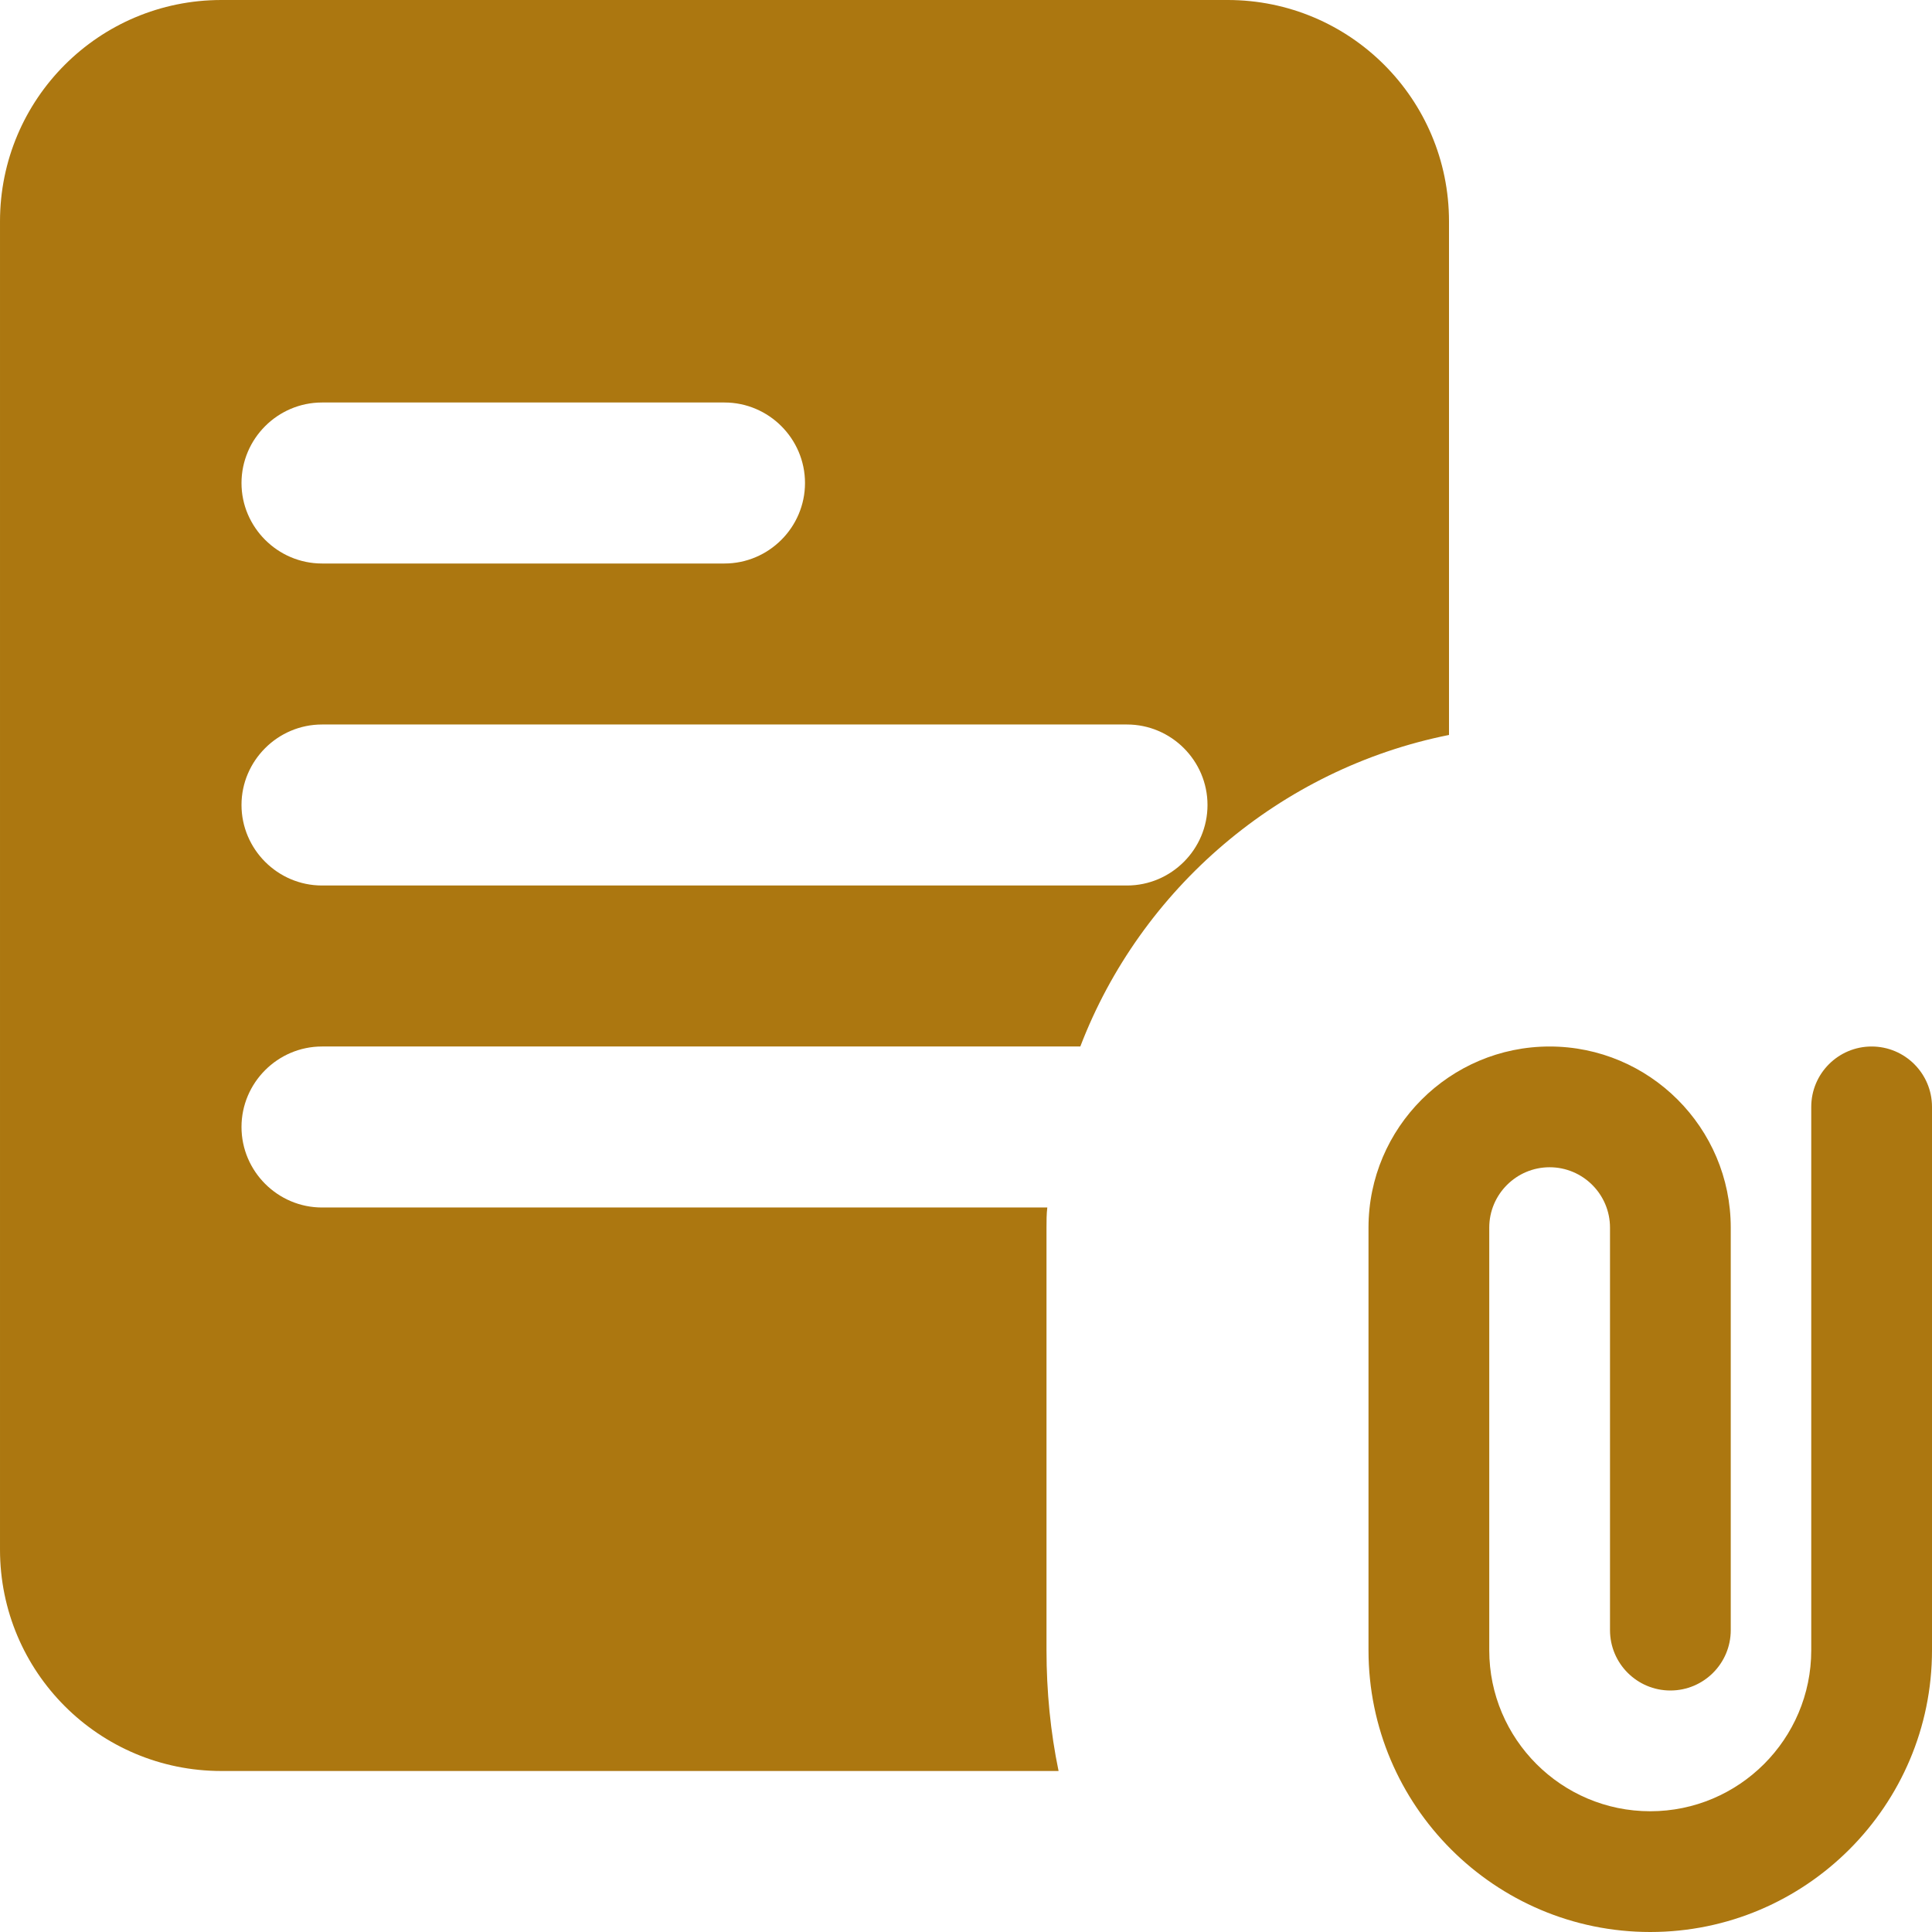 <?xml version="1.0"?>
<svg xmlns="http://www.w3.org/2000/svg" id="bold" enable-background="new 0 0 24 24" height="512px" viewBox="0 0 24 24" width="512px"><path d="m15.25 0h-12.5c-1.52 0-2.75 1.23-2.75 2.75v16.5c0 1.52 1.23 2.75 2.75 2.75h10.4c-.1-.48-.15-.99-.15-1.5v-5.25c0-.08 0-.17.01-.25h-9.01c-.55 0-1-.45-1-1s.45-1 1-1h9.42c.75-1.96 2.48-3.45 4.58-3.87v-6.38c0-1.52-1.23-2.75-2.75-2.75zm-11.25 5h5c.55 0 1 .45 1 1s-.45 1-1 1h-5c-.55 0-1-.45-1-1s.45-1 1-1zm10 6h-10c-.55 0-1-.45-1-1s.45-1 1-1h10c.55 0 1 .45 1 1s-.45 1-1 1z" fill="#AC7710"/><path d="m20.5 24c-1.93 0-3.5-1.57-3.5-3.5v-5.25c0-1.241 1.01-2.25 2.25-2.25s2.25 1.009 2.25 2.25v5c0 .414-.336.75-.75.75s-.75-.336-.75-.75v-5c0-.414-.337-.75-.75-.75s-.75.336-.75.75v5.25c0 1.103.897 2 2 2s2-.897 2-2v-6.75c0-.414.336-.75.75-.75s.75.336.75.75v6.75c0 1.93-1.57 3.5-3.5 3.5z" fill="#AC7710"/></svg>

